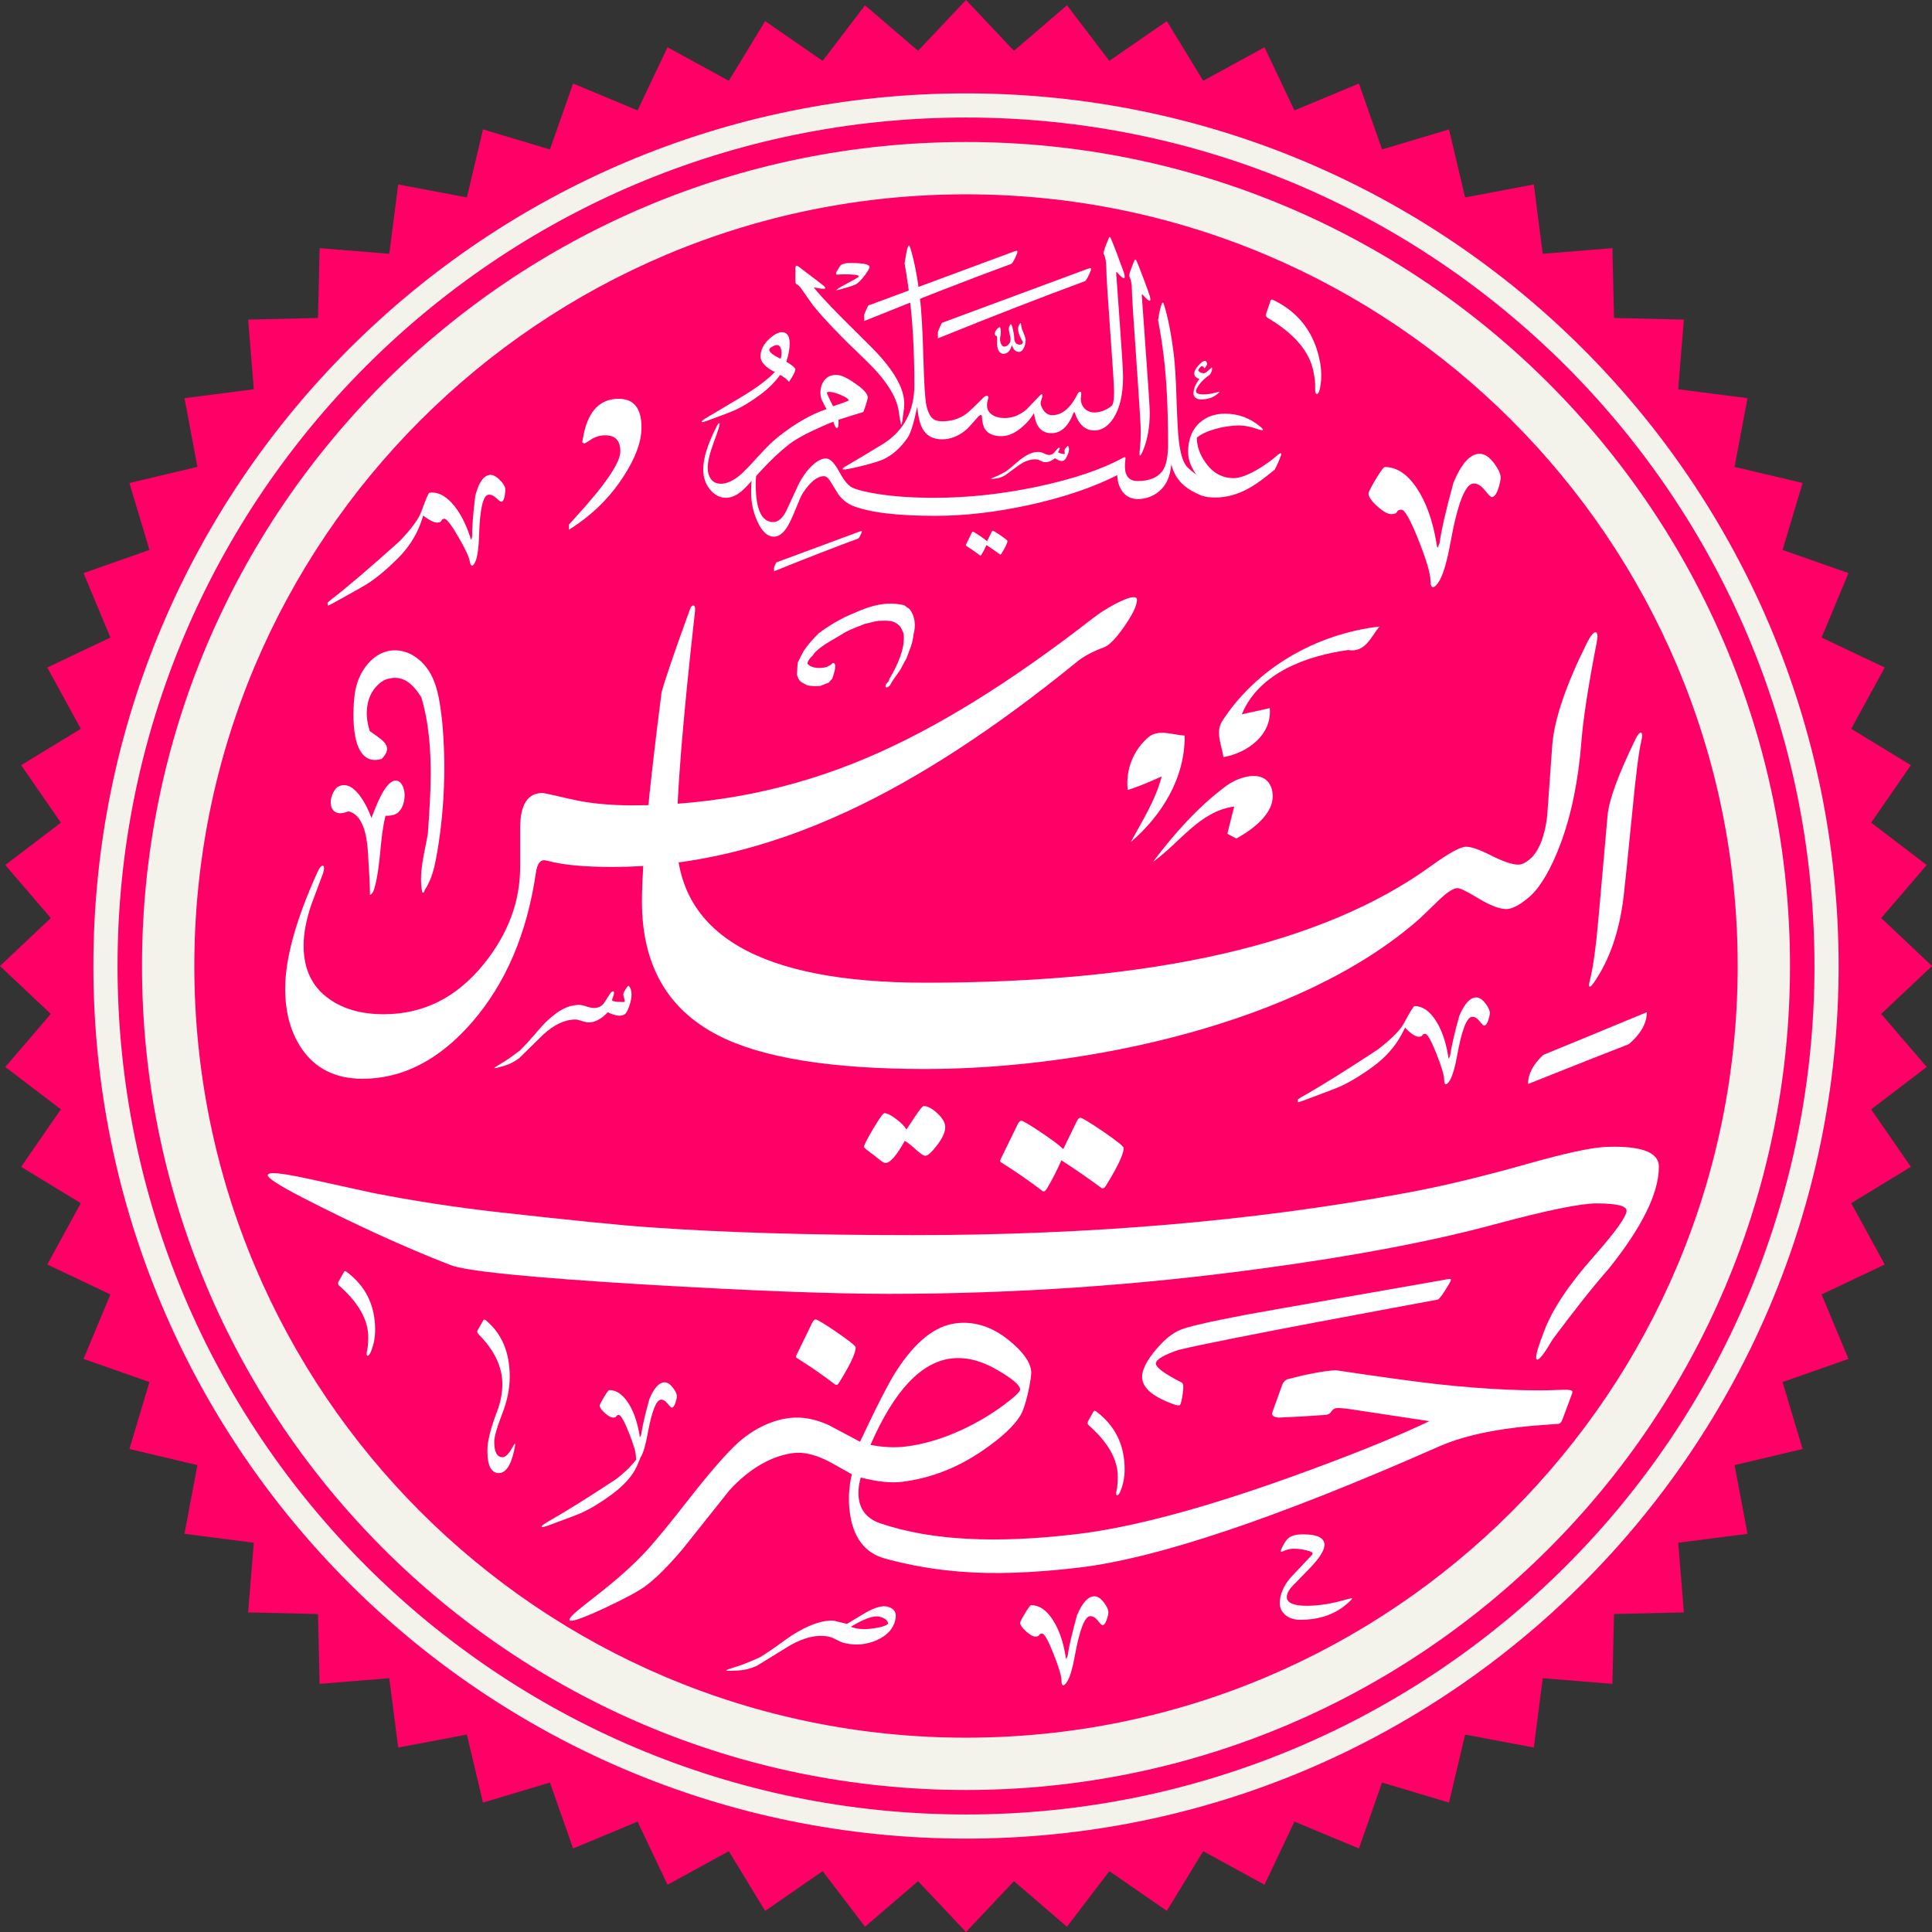 <?xml version="1.0" encoding="UTF-8"?>
<!DOCTYPE svg PUBLIC "-//W3C//DTD SVG 1.1//EN" "http://www.w3.org/Graphics/SVG/1.1/DTD/svg11.dtd">
<svg xmlns="http://www.w3.org/2000/svg" xml:space="preserve" width="600px" height="600px" version="1.1" style="shape-rendering:geometricPrecision; text-rendering:geometricPrecision; image-rendering:optimizeQuality; fill-rule:evenodd; clip-rule:evenodd"
viewBox="0 0 600 600"
 xmlns:xlink="http://www.w3.org/1999/xlink">
 <rect x="0" y="0" width="600" height="600" fill="#333333" stroke="none"/>
 <defs>
  <style type="text/css">
   <![CDATA[
    .fil1 {fill:#F3F3EB}
    .fil0 {fill:#FF0066}
    .fil3 {fill:white}
    .fil2 {fill:white;fill-rule:nonzero}
   ]]>
  </style>
 </defs>
 <g id="Layer_x0020_1">
  <g id="_1323645178368">
   <polygon class="fil0" points="300,0 314.89,15.78 331.36,1.64 344.52,18.9 362.37,6.56 373.66,25.09 392.7,14.68 402,34.29 422.02,25.94 429.21,46.41 450,40.19 455.01,61.31 476.34,57.29 479.11,78.82 500.74,77.06 501.25,98.75 522.94,99.26 521.18,120.89 542.71,123.66 538.69,144.99 559.81,150 553.59,170.79 574.06,177.98 565.71,198 585.32,207.3 574.91,226.34 593.44,237.63 581.1,255.48 598.36,268.64 584.22,285.11 600,300 584.22,314.89 598.36,331.36 581.1,344.52 593.44,362.37 574.91,373.66 585.32,392.7 565.71,402 574.06,422.02 553.59,429.21 559.81,450 538.69,455.01 542.71,476.34 521.18,479.11 522.94,500.74 501.25,501.25 500.74,522.94 479.11,521.18 476.34,542.71 455.01,538.69 450,559.81 429.21,553.59 422.02,574.06 402,565.71 392.7,585.32 373.66,574.91 362.37,593.44 344.52,581.1 331.36,598.36 314.89,584.22 300,600 285.11,584.22 268.64,598.36 255.48,581.1 237.63,593.44 226.34,574.91 207.3,585.32 198,565.71 177.98,574.06 170.79,553.59 150,559.81 144.99,538.69 123.66,542.71 120.89,521.18 99.26,522.94 98.75,501.25 77.06,500.74 78.82,479.11 57.29,476.34 61.31,455.01 40.19,450 46.41,429.21 25.94,422.02 34.29,402 14.68,392.7 25.09,373.66 6.56,362.37 18.9,344.52 1.64,331.36 15.78,314.89 0,300 15.78,285.11 1.64,268.64 18.9,255.48 6.56,237.63 25.09,226.34 14.68,207.3 34.29,198 25.94,177.98 46.41,170.79 40.19,150 61.31,144.99 57.29,123.66 78.82,120.89 77.06,99.26 98.75,98.75 99.26,77.06 120.89,78.82 123.66,57.29 144.99,61.31 150,40.19 170.79,46.41 177.98,25.94 198,34.29 207.3,14.68 226.34,25.09 237.63,6.56 255.48,18.9 268.64,1.64 285.11,15.78 "/>
   <path class="fil1" d="M36.5 300c0,-145.53 117.97,-263.5 263.5,-263.5 145.53,0 263.5,117.97 263.5,263.5 0,145.53 -117.97,263.5 -263.5,263.5 -145.53,0 -263.5,-117.97 -263.5,-263.5zm263.5 -271c-149.67,0 -271,121.33 -271,271 0,149.67 121.33,271 271,271 149.67,0 271,-121.33 271,-271 0,-149.67 -121.33,-271 -271,-271z"/>
   <path class="fil1" d="M300 539.65c-132.36,0 -239.65,-107.29 -239.65,-239.65 0,-132.36 107.29,-239.65 239.65,-239.65 132.36,0 239.65,107.29 239.65,239.65 0,132.36 -107.29,239.65 -239.65,239.65zm0 -495.55c-141.33,0 -255.9,114.57 -255.9,255.9 0,141.33 114.57,255.9 255.9,255.9 141.33,0 255.9,-114.57 255.9,-255.9 0,-141.33 -114.57,-255.9 -255.9,-255.9z"/>
   <path class="fil2" d="M449.96 398.85c-1.67,2.82 -2.8,4.41 -3.41,4.74 -10.09,1.9 -65.91,12.11 -80.57,15.64 -4.48,1.53 -6.82,2.89 -7.01,4.1 -0.19,1.2 2.49,3.22 8.04,6.05 0.51,0.26 0.6,1.47 0.27,3.64 -0.29,1.87 -0.55,2.95 -0.78,3.26 -0.24,0.3 -0.9,0.24 -2.01,-0.17 -7.07,-2.51 -10.32,-5.63 -9.74,-9.36 0.32,-2.11 1.75,-4.67 4.28,-7.67 2.52,-3 5.01,-5.02 7.45,-6.06 2.18,-0.96 8.99,-2.53 20.42,-4.71 6.09,-1.15 55.62,-9.78 61.71,-10.87 1.15,-0.26 1.8,-0.31 1.97,-0.16 0.09,0.2 -0.12,0.72 -0.62,1.57z"/>
   <path class="fil2" d="M309.49 148.57c-1,0.14 -1.58,0.2 -1.72,0.18 -0.03,-0.01 -0.05,-0.02 -0.05,-0.04 0.01,-0.05 0.41,-0.24 1.19,-0.57 0.74,-0.27 1.9,-0.85 3.48,-1.73 0.82,-0.59 1.99,-1.56 3.51,-2.89 1.05,-0.92 2.14,-1.69 3.26,-2.29 1.38,-0.73 2.7,-1 3.97,-0.82 0.29,0.04 0.68,0.19 1.14,0.42 0.47,0.24 0.88,0.39 1.23,0.44 0.65,0.09 1.21,-0.08 1.69,-0.51 0.38,-0.44 0.77,-0.89 1.16,-1.33 0.28,-0.32 0.5,-0.46 0.68,-0.44 0.09,0.02 0.12,0.1 0.1,0.26 -0.04,0.23 -0.2,0.59 -0.48,1.08 -0.15,0.25 0.45,0.47 1.78,0.67 0.14,0.02 0.22,-0.01 0.25,-0.07 0.02,-0.04 -0.01,-0.38 -0.09,-1.04 -0.03,-0.18 0.09,-0.42 0.35,-0.73 0.44,-0.54 0.69,-0.77 0.75,-0.69 0.26,0.36 0.35,0.87 0.26,1.51 -0.08,0.55 -0.3,1.16 -0.66,1.84 -0.36,0.68 -0.67,1.09 -0.92,1.21 -0.65,0.32 -1.57,0.08 -2.74,-0.72 -1.21,0.95 -2.33,1.35 -3.35,1.2 -0.29,-0.05 -0.66,-0.18 -1.11,-0.41 -0.44,-0.22 -0.77,-0.35 -1,-0.39 -1.73,-0.25 -3.62,0.32 -5.65,1.7 -1.48,1.09 -2.98,2.18 -4.48,3.27 -0.88,0.48 -1.73,0.78 -2.55,0.89z"/>
   <path class="fil2" d="M151.59 447.79c0.42,-2.6 1.34,-5.74 2.76,-9.4 1.1,-2.87 1.66,-5.72 1.66,-8.55 0,-5.38 -2.49,-10.57 -7.46,-15.53 -0.38,-0.39 -0.44,-0.8 -0.17,-1.26l1.72 -3.04c0.16,-0.27 0.4,-0.27 0.75,0 4.97,4.09 7.45,9.95 7.45,17.6 0,3.67 -0.8,7.55 -2.41,11.66 -1.6,4.11 -2.4,6.95 -2.4,8.52 0,3.17 0.86,4.76 2.58,4.76 0.99,0 2.12,-1.21 3.38,-3.62 0.11,-0.22 0.23,-0.4 0.34,-0.51 0.12,-0.08 0.17,-0.06 0.17,0.06 0.04,0.11 0.04,0.3 0,0.57 -1.03,5.62 -2.71,8.43 -5.04,8.43 -2.37,0 -3.56,-2.3 -3.56,-6.88 0,-0.92 0.08,-1.86 0.23,-2.81z"/>
   <path class="fil2" d="M115.23 419.67c-0.38,0.92 -0.72,1.38 -1.03,1.38 -0.38,0 -0.44,-0.6 -0.17,-1.78 0.23,-1.03 0.34,-2.37 0.34,-4.01 0,-5.35 -3.02,-10.69 -9.06,-16 -0.38,-0.34 -0.43,-0.76 -0.17,-1.26l1.72 -3.04c0.16,-0.27 0.4,-0.27 0.75,0 5.92,4.4 8.89,10.4 8.89,18 0,2.37 -0.43,4.61 -1.27,6.71z"/>
   <path class="fil2" d="M270.04 82.94c0,0.34 -0.43,1.1 -1.28,2.29 -0.96,1.34 -1.87,2.31 -2.74,2.94 -0.55,0.38 -2.4,0.99 -5.53,1.82 -0.46,0.12 -0.72,0.17 -0.81,0.17l0 -0.04c0.07,-0.08 0.26,-0.23 0.55,-0.46 0.41,-0.31 1.52,-0.94 3.34,-1.9 1.75,-0.93 2.78,-1.53 3.07,-1.79 0.06,-0.05 0.08,-0.1 0.08,-0.15 0,-0.42 -1.55,-0.63 -4.66,-0.63 -0.01,0 -0.61,0.03 -1.79,0.08 -0.25,0.01 -0.45,0.01 -0.59,0l0 -0.68 1.06 -1.78c0.32,-0.55 0.91,-0.89 1.77,-1.03 0.31,-0.06 1.03,-0.08 2.15,-0.08 3.59,0 5.38,0.41 5.38,1.24z"/>
   <path class="fil2" d="M210.2 433.59c0,0.5 -0.13,1.15 -0.4,1.95 -0.34,1.07 -0.74,1.61 -1.2,1.61 -0.19,0 -0.61,-0.41 -1.26,-1.23 -0.65,-0.83 -1.32,-1.24 -2.01,-1.24 -1.53,0 -2.94,3.61 -4.24,10.84 -0.58,3.13 -1.21,5.35 -1.89,6.65 -0.5,0.88 -0.92,1.32 -1.26,1.32 -0.31,0 -0.46,-0.4 -0.46,-1.21 0,-1.26 -0.73,-3.71 -2.18,-7.37 -1.46,-3.64 -2.49,-5.47 -3.1,-5.47 -0.42,0 -0.69,0.13 -0.8,0.4 -0.12,0.27 -0.46,0.4 -1.03,0.4 -0.65,0 -1.5,-0.48 -2.55,-1.43 -1.06,-0.96 -1.58,-1.72 -1.58,-2.29 0,-0.27 0.44,-1.14 1.32,-2.61 0.88,-1.47 1.43,-2.21 1.66,-2.21 2.14,0 4.06,1.27 5.76,3.81 1.7,2.55 2.9,5.86 3.58,9.95 0.08,0.42 0.12,0.67 0.12,0.74 0.08,0.12 0.13,0.12 0.17,0 0.04,-0.07 0.14,-0.32 0.29,-0.74 0.34,-2.45 1.18,-6.1 2.52,-10.95 1.45,-3.48 3.04,-5.22 4.76,-5.22 0.88,0 1.76,0.6 2.64,1.78 0.76,1.03 1.14,1.87 1.14,2.52zm-12.38 21.67c-1.34,3.02 -3.94,5.97 -7.8,8.83 -3.47,2.56 -6.66,4.49 -9.57,5.79 -0.61,0.31 -3.98,1.59 -10.09,3.84 -0.96,0.35 -1.61,0.52 -1.95,0.52 -0.15,0 -0.23,-0.04 -0.23,-0.11 0,-0.23 0.55,-0.69 1.66,-1.38 5.05,-2.83 12.2,-7.28 21.44,-13.36 2.33,-1.8 4.07,-3.4 5.22,-4.81 1.49,-1.8 2.33,-2.7 2.53,-2.7 0.03,0 0.05,0.04 0.05,0.11 0,0.27 -0.42,1.36 -1.26,3.27z"/>
   <path class="fil2" d="M278.04 503.13c-0.65,2.76 -2.59,4.83 -5.79,6.25 -3.21,1.41 -6.56,1.71 -10.05,0.87 -0.64,-0.15 -1.41,-0.47 -2.34,-0.97 -0.92,-0.49 -1.62,-0.8 -2.11,-0.91 -3.67,-0.88 -7.84,0.01 -12.48,2.67 -3.42,2.13 -6.85,4.24 -10.29,6.33 -1.98,0.86 -3.86,1.33 -5.65,1.42 -2.19,0.1 -3.43,0.12 -3.72,0.05 -0.08,-0.02 -0.11,-0.05 -0.1,-0.08 0.02,-0.11 0.91,-0.45 2.66,-1.02 1.63,-0.43 4.23,-1.44 7.79,-3.03 1.83,-1.09 4.51,-2.93 8.04,-5.5 2.47,-1.81 4.98,-3.26 7.52,-4.34 2.92,-1.23 5.46,-1.74 7.62,-1.54 -0.27,-0.02 1.02,0.31 3.88,0.99 2.08,-1.27 4.16,-2.52 6.26,-3.75 2.7,-1.44 4.78,-1.98 6.23,-1.64 2.23,0.54 3.07,1.94 2.53,4.2zm-2.21 1.13c-0.14,-1.06 -1.07,-1.79 -2.78,-2.2 -1.71,-0.41 -4.65,0.64 -8.82,3.14 0.35,0.16 0.75,0.29 1.2,0.4 1.78,0.43 3.84,0.45 6.17,0.06 2.16,-0.31 3.57,-0.78 4.23,-1.4z"/>
   <path class="fil2" d="M418.54 497.88c-3.82,3.44 -8.73,5.16 -14.73,5.16 -1.88,0 -3.41,-0.49 -4.59,-1.46 -1.18,-0.98 -1.77,-2.21 -1.77,-3.7 0,-2.64 1.1,-5.27 3.32,-7.91 2.18,-2.33 4.38,-4.66 6.59,-6.99 0.46,-0.5 0.33,-0.88 -0.4,-1.15 -1.64,-0.57 -3.4,-0.86 -5.27,-0.86 -1.04,0 -2.16,0.29 -3.39,0.86 -0.26,0.11 -0.44,0.13 -0.51,0.06 -0.08,-0.08 -0.06,-0.27 0.06,-0.58 0.76,-1.83 1.54,-3.05 2.35,-3.67 0.95,-0.76 2.42,-1.14 4.41,-1.14 4.47,0 6.71,1.09 6.71,3.26 0,1.65 -1.43,3.98 -4.3,7 -2.03,2.06 -4.05,4.15 -6.08,6.25 -0.88,1.15 -1.32,2.12 -1.32,2.92 0,1.84 2.07,2.76 6.19,2.76 3.79,0 7.88,-0.66 12.27,-1.95 1.23,-0.35 1.84,-0.44 1.84,-0.29 0,0.15 -0.46,0.63 -1.38,1.43z"/>
   <path class="fil2" d="M246.42 451.26c-6.38,0.76 -13.51,4.55 -19.89,11.57 -4.86,6.1 -9.72,12.2 -14.58,18.3 -4.58,5.4 -8.46,9.25 -11.64,11.54 -2.16,1.58 -6.31,3.81 -12.44,6.68 -5.3,2.47 -8.71,3.8 -10.23,3.98 -0.51,0.06 -0.78,-0.02 -0.8,-0.23 -0.07,-0.59 1.37,-2.05 4.33,-4.39 4.98,-3.9 7.6,-5.98 7.86,-6.23 4.22,-3.45 7.84,-6.75 10.84,-9.91 3.01,-3.15 7.89,-9.07 14.65,-17.75 6.01,-7.64 10.76,-13.1 14.27,-16.39 5.29,-4.9 11.25,-7.45 16.33,-8.05 3.95,-0.48 8.05,0.27 12.29,2.22 3.23,1.71 6.44,3.43 9.67,5.14 5.37,-11.39 9.16,-18.76 11.37,-22.11 5.83,-9.01 12,-13.91 18.49,-14.68 5.66,-0.68 11.07,1.04 16.23,5.17 4.36,3.49 6.71,6.69 7.06,9.59 0.12,1.05 -0.19,3.26 -0.92,6.62 -0.82,3.63 -1.68,6.14 -2.58,7.53 -2.01,3.15 -5.79,6.64 -11.33,10.47 -7.98,5.51 -16.45,8.81 -25.41,9.88 -3.37,0.4 -7.6,-0.05 -12.69,-1.35 -0.64,2.28 -0.85,4.38 -0.62,6.31 0.47,3.95 2.74,6.6 6.8,7.95 15.83,5.36 36.09,6.28 61,3.3 17.01,-2.04 39.06,-7.91 66.15,-17.63 18.23,-6.56 32.66,-12.37 43.27,-17.43l-24.56 -3.73c-2.28,-0.32 -3.78,-0.42 -4.5,-0.29 -0.58,0.1 -1.06,0.48 -1.46,1.14 -0.4,0.65 -1.23,0.98 -2.48,0.98 -4.23,0.33 -8.87,0.59 -13.92,0.79 -1.2,-0.15 -1.83,-0.5 -1.89,-1.05 -0.04,-0.29 0.09,-0.8 0.37,-1.53l2.69 -7.44c0.39,-1.08 1.01,-1.72 1.87,-1.94 6.13,-1.61 11.06,-2.53 14.79,-2.76 14.49,2.17 25.19,3.63 32.08,4.39 15.09,1.61 27.87,2.18 38.34,1.7 2.01,-0.09 3.04,0.09 3.1,0.57 0.01,0.14 -0.03,0.37 -0.14,0.68l-2.97 7.97c-0.3,0.84 -0.74,1.3 -1.32,1.37 0.04,-0.01 -1.45,0.1 -4.46,0.31 -3.01,0.21 -5.82,0.47 -8.43,0.79 -9.79,1.17 -17.78,3.12 -23.97,5.84 -50.2,22.2 -87.49,34.75 -111.86,37.67 -14.25,1.7 -26.57,2.13 -36.93,1.27 -7.24,-0.57 -14.98,-1.75 -23.47,-4.08 -6.31,-1.75 -9.95,-6.65 -10.92,-14.7 -0.45,-3.81 -0.23,-7.62 0.68,-11.45 -4.63,-2.64 -7.46,-4.2 -8.51,-4.66 -3.58,-1.64 -6.78,-2.28 -9.61,-1.94zm70.4 -19.85c-0.15,-1.27 -2.4,-3.19 -6.75,-5.76 -5.15,-3.06 -10.03,-4.31 -14.63,-3.76 -9.43,1.13 -17.8,10.07 -25.1,26.84 3.91,0.74 7.52,0.92 10.82,0.52 5.66,-0.68 11.54,-2.43 17.64,-5.25 4.77,-2.23 9.11,-4.81 13.03,-7.74 3.41,-2.54 5.08,-4.16 4.99,-4.85z"/>
   <path class="fil2" d="M464.29 380.2c-19.58,5.29 -43.57,9.85 -71.96,13.68 -38.61,5.29 -77.37,7.94 -116.28,7.94 -17.94,0 -43.32,-0.98 -76.15,-2.92 -35.21,-2.13 -55.21,-4.14 -60.01,-6.02 -14.47,-5.66 -29.86,-12.68 -46.15,-21.07 -7.05,-3.65 -10.58,-5.92 -10.58,-6.84 0,-0.42 0.58,-0.64 1.73,-0.64 1.89,0 5.5,0.58 10.85,1.74 6.63,1.46 13.26,2.91 19.89,4.37 12.7,2.5 25.78,4.5 39.21,6.02 22.38,2.5 37.82,4.05 46.33,4.65 22.8,1.65 50.28,2.47 82.45,2.47 54.72,0 105.64,-4.35 152.76,-13.05 11,-2 23.71,-5.04 38.12,-9.12 11.43,-3.22 19.34,-4.95 23.71,-5.19 1.1,-0.06 2.13,-0.09 3.1,-0.09 9.25,0 13.87,2.06 13.87,6.2 0,8.2 -5.23,18.81 -15.69,31.83 -4.5,5.1 -10.25,12.34 -17.24,21.7 -2.49,4.26 -4.1,6.39 -4.83,6.39 -0.25,-0.06 -0.37,-0.28 -0.37,-0.64 0,-1.22 0.86,-4.02 2.56,-8.39 2.55,-6.69 7.69,-14.38 15.41,-23.08 6.75,-7.66 10.12,-12.37 10.12,-14.13 0,-1.52 -3.1,-2.28 -9.3,-2.28 -4.99,0 -15.5,2.15 -31.55,6.47z"/>
   <path class="fil2" d="M247.38 421.69c-0.21,-0.15 -0.21,-0.46 0,-0.92l4.91 -10.08c0.31,-0.61 0.65,-0.92 1.01,-0.92 0.51,0 2.71,1.33 6.61,4 3.89,2.66 5.84,4.23 5.84,4.69 0,1.74 -1.72,5.38 -5.15,10.92 -0.41,0.71 -0.85,0.9 -1.31,0.54 -3.84,-2.93 -7.81,-5.67 -11.91,-8.23z"/>
   <path class="fil2" d="M397.76 141.57c-0.42,1.25 -1.04,2.67 -1.88,4.26 -3.17,2.65 -5.78,4.54 -7.81,5.68 -3.55,2 -7.09,3 -10.64,3 -1.81,0 -3.17,-0.19 -4.09,-0.57l-1.12 -5.59c-2.16,-2.75 -3.24,-5.39 -3.24,-7.93 0,-3.99 1.22,-7.06 3.66,-9.21 2.09,-1.83 4.69,-2.74 7.78,-2.74 4.11,0 7.78,1.35 11.01,4.06 0.54,0.45 0.81,0.75 0.81,0.92 0,0.11 -0.1,0.17 -0.31,0.17 -0.26,0 -0.67,-0.1 -1.23,-0.31 -2.17,-0.78 -4.09,-1.17 -5.77,-1.17 -2.46,0 -4.99,0.36 -7.57,1.1 -2.59,0.74 -4.48,1.64 -5.67,2.7 0,2.65 0.92,5.27 2.77,7.84 2.26,3.14 5.14,4.71 8.65,4.71 1.81,0 4.17,-0.83 7.09,-2.5 2.37,-1.36 4.56,-2.92 6.57,-4.67 0.42,-0.36 0.71,-0.54 0.9,-0.56 0.3,0 0.33,0.27 0.09,0.81z"/>
   <path class="fil2" d="M240.38 166.67c-2.05,0 -3.79,-1.61 -5.2,-4.82 -1.27,-2.82 -1.91,-5.77 -1.91,-8.85 0,-3.69 0.37,-6.64 1.09,-8.84 0.26,-0.79 0.47,-1.18 0.62,-1.18 0.24,0 0.3,0.5 0.17,1.49 -0.3,2.31 -0.45,4.3 -0.45,5.96 0,7.8 1.82,11.7 5.46,11.7 1.47,0 2.81,-1.14 4,-3.41 1.27,-2.73 2.53,-5.46 3.78,-8.18 1.12,-2.26 2.46,-4.16 4.03,-5.71 1.66,-1.64 3.17,-2.46 4.51,-2.46 1.29,0 2.69,1.4 4.2,4.22 1.42,2.63 2.76,4.25 4.03,4.85 1.62,0.76 4.51,1.44 8.38,2.04 4.94,0.75 10.65,1.12 17.13,1.12 10.26,0 20.88,-1.15 31.86,-3.44 11.14,-2.36 20.03,-5.35 26.68,-8.99 0.31,-0.17 0.53,-0.23 0.64,-0.2 0.13,0.06 0.17,0.26 0.11,0.62 -0.11,0.84 -0.16,1.58 -0.16,2.21 0,3.06 1.32,4.59 3.97,4.59 3.66,0 6.33,-1.11 7.81,-3.32 1.08,-1.6 1.62,-4.34 1.62,-8.2 0,-10.88 -0.46,-20.09 -1.4,-27.63 -0.45,-3.64 -1.01,-7.24 -1.71,-10.81 0.38,-2.35 0.73,-3.97 1.07,-4.87 0.15,-0.39 0.28,-0.59 0.39,-0.59 0.13,0 0.26,0.21 0.39,0.62 1.23,3.97 2.23,9.02 3,15.14 0.39,3.12 0.69,7.84 0.89,14.17 0.21,6.4 0.45,10.78 0.73,13.13 0.51,4.14 1.39,6.84 2.66,8.09 1.46,1.44 3,2.54 4.62,3.3l0 5.6c-2.43,-0.99 -4.29,-2.05 -5.6,-3.19 -2.03,-1.71 -3.38,-3.94 -4.03,-6.66 -0.32,4.09 -1.8,7.06 -4.45,8.93 -1.76,1.25 -3.82,1.89 -5.99,1.89 -1.75,0 -3.2,-0.62 -4.34,-1.85 -1.23,-1.32 -1.9,-3.18 -2.01,-5.57 -7.62,3.85 -16.76,6.94 -27.41,9.27 -10.27,2.24 -19.97,3.36 -29.12,3.36 -11.92,0 -20.6,-1.06 -25.73,-3.17 -1.66,-0.69 -3.1,-1.83 -4.31,-3.44 -0.13,-0.17 -0.92,-1.45 -2.38,-3.86 -0.73,-1.23 -1.44,-1.85 -2.13,-1.85 -2.09,0 -4.29,1.77 -6.61,5.32 -0.41,0.64 -1.14,2.28 -2.21,4.94 -1.06,2.66 -1.98,4.59 -2.77,5.78 -1.23,1.83 -2.54,2.75 -3.92,2.75z"/>
   <path class="fil2" d="M351.52 90.11c0,-1.79 -0.28,-3.27 -0.84,-4.42 0,-0.66 0.53,-2.21 1.57,-4.65 0.13,-0.3 0.24,-0.45 0.34,-0.45 0.11,0 0.24,0.16 0.39,0.47 0.3,0.64 0.99,2.39 2.07,5.27 1.14,2.98 1.8,4.82 1.99,5.51 0.15,0.53 0.22,0.92 0.22,1.18 0,0.82 -0.79,0.33 -2.38,-1.48 -0.18,-0.27 -0.28,-0.15 -0.28,0.33 0,0.17 0.41,5.91 1.23,17.22 0.83,11.31 1.24,17.67 1.24,19.09 0,4.35 -0.67,8.18 -1.99,11.48 -0.28,0.67 -0.5,1.16 -0.67,1.46l0 0c-0.26,0.44 -0.42,0.51 -0.48,0.19 -0.07,-0.33 -0.05,-1.04 0.09,-2.13 0.16,-1.49 0.25,-3.22 0.25,-5.2 0,-1.79 -0.46,-9.17 -1.37,-22.12 -0.92,-12.95 -1.38,-20.2 -1.38,-21.75z"/>
   <path class="fil2" d="M280.77 126.64c-0.42,3.51 -0.69,5.26 -0.84,5.26 -0.15,0 -0.43,-1.44 -0.84,-4.31 -0.71,-4.59 -4.11,-9.82 -10.19,-15.68 -7.47,-7.09 -12.92,-12.76 -16.35,-17.02 -0.9,-1.23 -2.09,-2.93 -3.59,-5.09 -0.48,-0.71 -0.99,-1.22 -1.51,-1.52 -0.3,-0.18 -0.45,-0.48 -0.45,-0.89l0 -3.75c0,-0.75 0.13,-1.12 0.39,-1.12 0.19,0 0.53,0.18 1.01,0.56l7.11 5.43c0.53,0.41 0.79,0.73 0.79,0.95 0,0.15 -0.21,0.22 -0.62,0.22 -0.59,0 -1.58,-0.15 -2.97,-0.44 1.16,1.56 3.98,4.62 8.46,9.18 3.25,3.25 6.49,6.47 9.74,9.69 6.61,6.71 9.91,12.46 9.91,17.24 0,0.45 -0.02,0.88 -0.05,1.29zm31.27 3.19c2.27,0 4.46,-0.83 6.55,-2.49 0.18,-0.15 1.04,-1.04 2.57,-2.66 1.42,-1.51 2.19,-2.27 2.3,-2.27 0.33,0 0.39,0.34 0.17,1.01 -0.3,0.88 -0.45,1.44 -0.45,1.71 0,0.63 0.27,1.36 0.81,2.18 0.71,1.08 1.64,1.62 2.8,1.62 3.06,0 5.68,-2.2 7.87,-6.6 0.22,-0.45 0.48,-0.68 0.78,-0.68 0.24,0 0.36,0.21 0.36,0.62 0,0.15 -0.02,0.39 -0.07,0.73 -0.04,0.33 -0.07,0.59 -0.07,0.75 0,1.29 0.4,2.34 1.2,3.14 0.79,0.8 1.8,1.2 3.03,1.2 1.79,0 3.68,-0.69 5.36,-2.07 0.48,-0.41 0.73,-1.91 0.73,-4.48 0,-1.57 -0.41,-7.87 -1.21,-18.9 -0.8,-11.03 -1.2,-17.53 -1.2,-19.51 0,-1.79 -0.28,-3.27 -0.84,-4.42 0,-0.64 0.52,-2.19 1.57,-4.65 0.11,-0.3 0.22,-0.45 0.33,-0.45 0.11,0 0.24,0.17 0.39,0.51 0.3,0.63 0.99,2.38 2.08,5.26 1.11,2.98 1.79,4.81 2.01,5.48 0.11,0.57 0.17,0.96 0.17,1.18 0,0.82 -0.79,0.34 -2.35,-1.45 -0.19,-0.27 -0.28,-0.15 -0.28,0.33 0,0.11 0.35,5.02 1.06,14.73 0.71,9.7 1.06,15.49 1.06,17.35 0,5.42 -0.96,9.67 -2.91,12.77 -1.64,2.61 -3.73,3.92 -5.97,3.92 -2.82,0 -4.83,-1.78 -6.05,-5.34 -0.14,-0.47 -0.31,-0.47 -0.5,0 -1.6,4.12 -3.87,6.18 -6.8,6.18 -2.99,0 -4.76,-1.88 -5.32,-5.65 -0.04,-0.32 -0.09,-0.48 -0.14,-0.48 -0.06,0.04 -0.17,0.2 -0.34,0.48 -0.71,1.17 -1.76,2.38 -3.16,3.61 -2.22,1.98 -4.42,2.97 -6.61,2.97 -2.42,0 -4.11,-0.73 -5.07,-2.19 -0.57,-0.91 -0.9,-2.27 -0.97,-4.06 -0.02,-0.2 -0.12,-0.31 -0.28,-0.31 -0.3,0 -0.6,0.18 -0.9,0.54 -1.87,2.16 -3.07,3.48 -3.61,3.95 -2.37,2.03 -4.95,3.05 -7.56,3.05 -2.8,0 -4.82,-1.09 -6.05,-3.25 -0.82,-1.42 -1.38,-3.72 -1.68,-6.89 -1.04,5.08 -2.05,8.31 -3.02,9.69 -2.2,3.17 -4.74,5.41 -7.62,6.72 -1.11,0.48 -3.04,1.08 -5.76,1.79 -2.73,0.71 -4.72,1.14 -5.99,1.29 -0.53,0.03 -0.79,-0.02 -0.79,-0.17 0,-0.15 0.25,-0.37 0.73,-0.67 2.54,-1.46 6.59,-3.89 12.15,-7.28 6.27,-4.11 9.41,-10.14 9.41,-18.09 0,-10.34 -0.49,-19.35 -1.46,-27.04 -0.26,-2.54 -0.78,-6.14 -1.57,-10.81 0.41,-2.68 0.73,-4.31 0.96,-4.87 0.14,-0.41 0.28,-0.62 0.39,-0.62 0.11,0 0.24,0.21 0.39,0.62 1.23,4 2.22,9.05 2.97,15.18 0.52,4.1 0.89,10.48 1.12,19.14 0.22,7.81 0.52,12.64 0.89,14.51 0.45,2.12 1.14,3.58 2.07,4.36 0.68,0.53 1.63,0.79 2.86,0.79 2.74,0 5.23,-0.72 7.28,-2.16 0.82,-0.58 2.68,-2.31 5.57,-5.21 0.35,-0.35 0.69,-0.53 1.01,-0.53 0.5,0 0.64,0.34 0.42,1.01 -0.23,0.67 -0.34,1.3 -0.34,1.88 0,1.28 0.53,2.28 1.6,2.99 1.01,0.67 2.31,1.01 3.92,1.01z"/>
   <path class="fil2" d="M263.58 124.37c0,-0.45 -0.87,-1.04 -2.61,-1.77 -1.73,-0.72 -3.01,-1.01 -3.83,-0.86 -0.3,0.07 -0.41,0.18 -0.34,0.33 0.3,0.82 0.93,2.18 1.91,4.09 2.53,-0.82 4.16,-1.42 4.87,-1.79zm-21.62 11.08c5.12,-4.03 10.03,-6.83 14.73,-8.4 -0.34,-0.56 -0.82,-1.49 -1.46,-2.8 -0.29,-0.63 -0.44,-1.4 -0.44,-2.29 0,-1.46 0.37,-2.69 1.11,-3.7 0.86,-1.23 2.15,-1.84 3.87,-1.84 1.34,0 3.27,0.87 5.76,2.63 2.65,1.79 3.98,3.28 3.98,4.48 -0.37,1.56 -0.84,3.04 -1.4,4.42 -2.13,0.63 -4.7,1.44 -7.73,2.41 0.12,1.71 -0.05,2.57 -0.5,2.57 -0.34,0 -0.69,-0.65 -1.06,-1.96 -1.38,0.49 -3.31,1.31 -5.77,2.47 -3.58,1.64 -6.29,3.19 -8.12,4.64 -2.8,2.21 -5.64,4.88 -8.51,8.01 -3.29,3.62 -5.19,5.66 -5.71,6.1 -1.79,1.61 -3.55,2.41 -5.26,2.41 -1.87,0 -3.51,-0.85 -4.93,-2.55 -1.42,-1.69 -2.13,-3.79 -2.13,-6.29 0,-3.48 1.42,-7.97 4.26,-13.5 0.29,-0.56 0.54,-0.84 0.72,-0.84 0.08,0 0.12,0.08 0.12,0.23 0,0.56 -0.62,2.49 -1.85,5.79 -1.23,3.3 -1.85,5.93 -1.85,7.87 0,1.45 0.35,2.64 1.06,3.55 0.71,0.92 1.72,1.37 3.03,1.37 1.79,0 3.75,-0.87 5.88,-2.63 1.12,-0.93 3.04,-2.91 5.76,-5.93 2.62,-2.88 4.76,-4.95 6.44,-6.22z"/>
   <path class="fil2" d="M306.54 168.1l1.43 -2.94c0.11,-0.22 0.23,-0.34 0.36,-0.34 0.19,0 0.99,0.49 2.41,1.46 1.42,0.97 2.13,1.54 2.13,1.71 0,0.63 -0.63,1.96 -1.88,3.97 -0.15,0.25 -0.31,0.31 -0.47,0.2 -1.24,-0.92 -2.63,-1.88 -4.18,-2.88 -0.52,1.17 -1.03,2.17 -1.54,2.99 -0.14,0.26 -0.3,0.33 -0.47,0.2 -1.4,-1.07 -2.85,-2.07 -4.34,-3 -0.07,-0.05 -0.07,-0.17 0,-0.33l1.79 -3.67c0.11,-0.23 0.23,-0.34 0.37,-0.34 0.16,0 0.85,0.4 2.04,1.21 1.19,0.8 1.98,1.39 2.35,1.76z"/>
   <path class="fil2" d="M292.5 100.26c14.41,-5.35 29.47,-10.93 45.18,-16.74 0.61,-0.23 0.97,-0.31 1.08,-0.23 0.16,0.11 0.12,0.44 -0.11,0.97 -0.69,1.68 -1.24,2.7 -1.66,3.04 -13.01,4.79 -28.25,10.71 -45.72,17.77l0 -2.02c0.34,-0.9 0.75,-1.82 1.23,-2.79z"/>
   <path class="fil2" d="M269.63 94.88c14.41,-5.35 29.47,-10.93 45.18,-16.74 0.61,-0.23 0.97,-0.31 1.08,-0.23 0.16,0.11 0.12,0.44 -0.11,0.97 -0.69,1.68 -1.24,2.7 -1.66,3.04 -13.01,4.79 -28.25,10.71 -45.72,17.77l0 -2.02c0.34,-0.9 0.75,-1.82 1.23,-2.79z"/>
   <path class="fil2" d="M241.09 174.66c8.26,-3.07 16.89,-6.27 25.89,-9.6 0.35,-0.13 0.56,-0.17 0.62,-0.13 0.09,0.07 0.07,0.25 -0.06,0.56 -0.4,0.96 -0.72,1.54 -0.96,1.74 -7.45,2.74 -16.18,6.14 -26.19,10.18l0 -1.16c0.19,-0.51 0.42,-1.04 0.7,-1.59z"/>
   <path class="fil2" d="M318.52 105.63c0,0.7 -0.15,1.44 -0.46,2.2 -0.42,0.97 -0.95,1.46 -1.6,1.46 -1.03,0 -1.77,-0.7 -2.2,-2.12 -0.49,1.81 -1.39,2.72 -2.69,2.72 -0.49,0 -0.91,-0.24 -1.28,-0.73 -0.41,-0.58 -0.62,-1.34 -0.62,-2.29l0 -2.22c0,-0.18 -0.12,-0.31 -0.37,-0.38 -0.24,-0.07 -0.36,-0.26 -0.36,-0.57 0,-0.49 0.2,-0.97 0.62,-1.44 0.38,-0.42 0.67,-0.63 0.87,-0.63 0.25,0 0.38,0.49 0.38,1.47 0,0.51 -0.04,0.93 -0.12,1.28 -0.08,0.34 -0.12,0.64 -0.12,0.89 0,0.53 0.1,1.04 0.32,1.52 0.25,0.57 0.57,0.85 0.95,0.85 0.49,0 0.95,-0.23 1.37,-0.67 0.43,-0.44 0.64,-0.96 0.64,-1.56 0,-0.35 -0.1,-0.93 -0.3,-1.77 -0.2,-0.83 -0.3,-1.34 -0.3,-1.54 0,-0.19 0.09,-0.47 0.27,-0.86 0.19,-0.39 0.32,-0.58 0.41,-0.58 0.17,0 0.38,0.55 0.64,1.65 0.26,1.11 0.39,1.92 0.39,2.45 0,1.52 0.59,2.28 1.77,2.28 0.51,0 0.82,-0.26 0.95,-0.76 -1.01,-1.78 -1.52,-3.13 -1.52,-4.08 0,-0.54 0.13,-1.02 0.41,-1.44 0.18,-0.28 0.3,-0.44 0.38,-0.46 0.07,0 0.12,0.18 0.16,0.55 0.05,0.5 0.14,0.92 0.24,1.25 0.02,0.03 0.27,0.66 0.74,1.87 0.29,0.72 0.43,1.28 0.43,1.66z"/>
   <path class="fil2" d="M242.43 111.45c0.29,-0.92 0.35,-1.84 0.19,-2.77 -0.19,-1.01 -0.65,-1.52 -1.38,-1.52 -0.35,0 -0.83,0.16 -1.43,0.5 -0.6,0.33 -0.91,0.66 -0.91,0.98 0,0.73 1.18,1.66 3.53,2.81zm-1.81 4.1c-2.96,-1.53 -4.43,-3.13 -4.43,-4.82 0,-2.03 0.93,-3.89 2.81,-5.58 1.87,-1.68 3.43,-2.3 4.67,-1.85 1.05,0.38 1.57,1.51 1.57,3.38 0,1.68 -0.35,3.58 -1.04,5.67 1.49,0.86 2.43,1.59 2.81,2.2 0,0.79 -0.67,2.14 -2,4.05 -0.39,-0.6 -1.29,-1.34 -2.72,-2.19 -1.65,2.29 -3.75,4.37 -6.3,6.24 -2.89,2.13 -5.54,3.74 -7.96,4.82 -0.51,0.25 -3.3,1.32 -8.39,3.19 -0.79,0.29 -1.32,0.43 -1.57,0.43 -0.13,0 -0.19,-0.03 -0.19,-0.09 0,-0.19 0.44,-0.57 1.33,-1.15 3.75,-2.22 7.52,-4.46 11.3,-6.72 4.51,-2.73 7.88,-5.26 10.11,-7.58z"/>
   <path class="fil2" d="M373.67 122.48c1.37,0 2.84,-0.23 4.43,-0.7 0.44,-0.12 0.66,-0.16 0.66,-0.1 0,0.05 -0.16,0.23 -0.5,0.51 -1.37,1.25 -3.15,1.87 -5.31,1.87 -0.68,0 -1.23,-0.18 -1.66,-0.53 -0.42,-0.35 -0.64,-0.8 -0.64,-1.34 0,-1.43 0.62,-2.93 1.84,-4.5 -1.07,-0.32 -1.61,-0.89 -1.61,-1.7 0,-0.69 0.43,-1.52 1.29,-2.48 0.86,-0.97 1.56,-1.45 2.08,-1.45 0.14,0 0.28,0.11 0.43,0.33 0.14,0.22 0.21,0.45 0.21,0.7 0,0.11 -0.14,0.37 -0.43,0.79 -0.29,0.41 -0.45,0.58 -0.48,0.5 -0.11,-0.43 -0.35,-0.65 -0.72,-0.65 -0.19,0 -0.43,0.17 -0.71,0.5 -0.29,0.33 -0.43,0.61 -0.43,0.83 0.35,0.56 0.93,0.85 1.76,0.85 0.28,0 0.71,-0.26 1.3,-0.77 0.35,-0.32 0.7,-0.64 1.06,-0.97 0.12,-0.1 0.18,0 0.18,0.29 0,0.63 -0.23,1.27 -0.7,1.92 -1.82,1.23 -3.17,2.64 -4.05,4.24 -0.17,0.31 -0.25,0.57 -0.25,0.81 0,0.7 0.75,1.05 2.25,1.05z"/>
   <path class="fil2" d="M409.94 120.53c-0.25,1.16 -0.55,1.78 -0.91,1.85 -0.45,0.08 -0.65,-0.6 -0.6,-2.05 0.04,-1.27 -0.12,-2.87 -0.49,-4.8 -1.19,-6.29 -5.93,-11.88 -14.21,-16.78 -0.53,-0.32 -0.69,-0.8 -0.48,-1.45l1.34 -3.95c0.12,-0.35 0.41,-0.41 0.88,-0.17 7.94,3.85 12.76,10.24 14.46,19.18 0.52,2.79 0.53,5.51 0.01,8.17z"/>
   <path class="fil2" d="M199.22 132.74c0,4.38 -1.8,9.36 -5.41,14.95 -3.69,5.85 -8.46,10.82 -14.31,14.95 -1.18,0.83 -2.12,1.45 -2.81,1.86l0 -1.58c0.42,-0.48 0.93,-1.05 1.53,-1.7 9.62,-10.48 14.43,-17.48 14.43,-21 0,-3.36 -1.54,-5.03 -4.64,-5.03 -1.72,0 -3.27,0.47 -4.64,1.42 -1.03,0.68 -1.67,1.07 -1.93,1.16 -0.17,-0.18 -0.39,-0.3 -0.65,-0.39 0.09,-0.34 0.26,-1.24 0.52,-2.71 1.55,-7.21 5.16,-10.82 10.83,-10.82 4.72,0 7.08,2.96 7.08,8.89z"/>
   <path class="fil2" d="M430.1 145.04c3.67,0 6.96,2.18 9.87,6.53 2.91,4.35 4.95,10.03 6.13,17.03 0.13,0.72 0.2,1.15 0.2,1.27 0.13,0.2 0.23,0.2 0.29,0 0.07,-0.12 0.23,-0.55 0.49,-1.27 0.59,-4.19 2.03,-10.44 4.32,-18.75 2.49,-5.95 5.2,-8.93 8.15,-8.93 1.51,0 3.01,1.02 4.52,3.04 1.3,1.77 1.96,3.21 1.96,4.32 0,0.85 -0.23,1.97 -0.69,3.34 -0.59,1.83 -1.27,2.75 -2.06,2.75 -0.33,0 -1.05,-0.71 -2.16,-2.11 -1.11,-1.41 -2.26,-2.11 -3.43,-2.11 -2.62,0 -5.04,6.18 -7.27,18.55 -0.98,5.36 -2.06,9.16 -3.24,11.39 -0.85,1.5 -1.57,2.25 -2.16,2.25 -0.52,0 -0.78,-0.69 -0.78,-2.06 0,-2.16 -1.25,-6.36 -3.73,-12.61 -2.49,-6.25 -4.25,-9.38 -5.3,-9.38 -0.72,0 -1.18,0.23 -1.38,0.69 -0.19,0.46 -0.78,0.69 -1.76,0.69 -1.12,0 -2.57,-0.82 -4.37,-2.46 -1.8,-1.63 -2.7,-2.94 -2.7,-3.92 0,-0.46 0.75,-1.95 2.26,-4.47 1.5,-2.52 2.45,-3.78 2.84,-3.78z"/>
   <path class="fil2" d="M348 463.02c-0.38,0.92 -0.72,1.38 -1.03,1.38 -0.38,0 -0.44,-0.59 -0.17,-1.78 0.23,-1.03 0.34,-2.37 0.34,-4.01 0,-5.35 -3.02,-10.69 -9.06,-16 -0.38,-0.34 -0.43,-0.76 -0.17,-1.26l1.72 -3.04c0.16,-0.26 0.4,-0.26 0.75,0 5.92,4.4 8.88,10.4 8.88,18 0,2.38 -0.42,4.61 -1.26,6.71z"/>
   <path class="fil2" d="M320.23 498.49c2.45,0 4.64,1.45 6.58,4.35 1.95,2.91 3.31,6.7 4.1,11.37 0.09,0.48 0.13,0.77 0.13,0.85 0.09,0.14 0.15,0.14 0.2,0 0.04,-0.08 0.15,-0.37 0.32,-0.85 0.4,-2.79 1.36,-6.96 2.89,-12.51 1.66,-3.98 3.47,-5.96 5.43,-5.96 1.01,0 2.01,0.67 3.02,2.03 0.87,1.18 1.31,2.14 1.31,2.88 0,0.57 -0.15,1.31 -0.46,2.23 -0.39,1.22 -0.85,1.83 -1.38,1.83 -0.22,0 -0.7,-0.47 -1.44,-1.41 -0.74,-0.93 -1.5,-1.4 -2.29,-1.4 -1.75,0 -3.36,4.12 -4.85,12.38 -0.65,3.58 -1.37,6.11 -2.16,7.6 -0.57,1 -1.05,1.5 -1.44,1.5 -0.35,0 -0.53,-0.45 -0.53,-1.37 0,-1.44 -0.83,-4.25 -2.49,-8.42 -1.65,-4.17 -2.83,-6.26 -3.53,-6.26 -0.48,0 -0.79,0.16 -0.92,0.46 -0.13,0.31 -0.52,0.46 -1.18,0.46 -0.74,0 -1.72,-0.54 -2.92,-1.64 -1.2,-1.09 -1.8,-1.96 -1.8,-2.62 0,-0.3 0.51,-1.3 1.51,-2.98 1,-1.68 1.64,-2.52 1.9,-2.52z"/>
   <path class="fil2" d="M156.88 151.63c0.08,0.55 0.04,1.29 -0.12,2.22 -0.2,1.24 -0.56,1.9 -1.06,1.98 -0.21,0.03 -0.75,-0.36 -1.6,-1.16 -0.86,-0.8 -1.67,-1.14 -2.43,-1.03 -1.69,0.26 -2.65,4.49 -2.89,12.69 -0.11,3.56 -0.44,6.12 -0.98,7.67 -0.41,1.06 -0.8,1.61 -1.18,1.67 -0.34,0.05 -0.57,-0.37 -0.71,-1.26 -0.21,-1.39 -1.42,-3.99 -3.63,-7.78 -2.21,-3.8 -3.66,-5.64 -4.34,-5.54 -0.46,0.07 -0.73,0.26 -0.82,0.57 -0.08,0.32 -0.44,0.53 -1.07,0.62 -0.76,0.12 -1.87,-0.29 -3.33,-1.22 -1.46,-0.92 -2.08,-1.66 -1.86,-2.21 1.37,-3.84 2.21,-5.78 2.5,-5.83 2.37,-0.35 4.7,0.73 7.01,3.26 2.3,2.53 4.17,6 5.61,10.41 0.16,0.45 0.24,0.72 0.25,0.8 0.11,0.12 0.17,0.11 0.19,-0.03 0.03,-0.09 0.1,-0.38 0.2,-0.87 -0.03,-2.76 0.29,-6.94 0.97,-12.53 1.03,-4.09 2.49,-6.27 4.39,-6.56 0.98,-0.14 2.05,0.37 3.21,1.53 1.02,1.01 1.58,1.88 1.69,2.6zm-55.04 36.47l-0.14 -0.89c0.25,-0.24 0.56,-0.52 0.95,-0.85 5.15,-3.97 12.31,-10.08 21.49,-18.33 3.66,-3.84 5.9,-6.9 6.72,-9.18 0.31,-0.87 0.58,-1.32 0.84,-1.36 0.09,0.03 0.14,0.11 0.16,0.23 0.1,0.64 -0.3,2.19 -1.18,4.65 -1.46,4.07 -3.85,7.76 -7.15,11.07 -3.43,3.4 -6.63,6.07 -9.63,7.99 -0.59,0.39 -4.1,2.36 -10.52,5.92 -0.64,0.35 -1.16,0.6 -1.54,0.75z"/>
   <path class="fil2" d="M330.21 356.85l4.23 -8.71c0.34,-0.66 0.69,-1 1.08,-1 0.55,0 2.93,1.44 7.14,4.32 4.2,2.88 6.31,4.57 6.31,5.06 0,1.88 -1.86,5.81 -5.56,11.79 -0.45,0.72 -0.92,0.91 -1.42,0.58 -3.65,-2.71 -7.77,-5.56 -12.36,-8.55 -1.55,3.49 -3.07,6.45 -4.57,8.88 -0.44,0.77 -0.91,0.97 -1.41,0.58 -4.14,-3.15 -8.43,-6.11 -12.86,-8.88 -0.22,-0.16 -0.22,-0.5 0,-0.99l5.31 -10.88c0.33,-0.66 0.69,-0.99 1.08,-0.99 0.5,0 2.52,1.19 6.06,3.57 3.54,2.38 5.86,4.12 6.97,5.22z"/>
   <path class="fil2" d="M499.25 253.18c0.46,-4.81 3.32,-12.61 8.56,-23.41 0.71,-1.49 1.3,-2.23 1.76,-2.23 0.28,0 0.41,0.29 0.41,0.88 0,0.43 -0.07,0.96 -0.23,1.58 -0.78,3.25 -1.7,10.41 -2.76,21.48 -1.56,15.73 -2.48,24.71 -2.76,26.94 -1.29,10.8 -4.36,19.69 -9.21,26.7 -0.47,0.67 -0.82,1.07 -1.06,1.23 -0.27,0.16 -0.43,0.06 -0.46,-0.29 -0.05,-0.32 0.03,-0.82 0.23,-1.53 1.02,-3.91 1.94,-10.62 2.76,-20.13 0.94,-10.4 1.85,-20.81 2.76,-31.22z"/>
   <path class="fil2" d="M287.47 331.99c-29.45,0 -50.94,-3.48 -64.48,-10.46 -15.75,-8.09 -23.63,-21.95 -23.63,-41.56 0,-11.74 2.03,-33.39 6.1,-64.96 1.11,-4.12 4.05,-12.72 8.81,-25.77 0.26,-0.8 0.61,-1.2 1.03,-1.2 0.47,0 0.66,0.56 0.55,1.67 -3.8,33.89 -5.71,57.37 -5.71,70.43 0,30.03 25.78,45.05 77.33,45.05 70.75,0 123.3,-11.93 156.88,-36.2 5.54,-4.02 9.19,-6.03 10.94,-6.03 1.64,0 4.28,0.93 7.93,2.78 3.65,1.85 6.42,2.78 8.33,2.78 1.11,0 2.38,-0.64 3.8,-1.91 2.59,-2.32 4.45,-7.03 5.14,-13.22 0.53,-7.35 1.05,-14.73 1.59,-22.13 0.68,-8.09 4.31,-18.69 10.86,-31.8 1.06,-2.07 1.91,-3.1 2.54,-3.1 0.42,0 0.63,0.43 0.63,1.27 0,0.48 -0.08,1.09 -0.23,1.83 -2.65,13.64 -4.23,23.92 -4.76,30.85 -0.96,12.16 -3.12,22.76 -6.51,31.8 -2.75,7.35 -5.98,13.02 -9.26,16.08 -3.12,2.75 -5.63,4.13 -7.53,4.13 -2.12,0 -4.97,-1.09 -8.57,-3.25 -3.59,-2.17 -5.79,-3.26 -6.58,-3.26 -1.21,0 -2.99,1.09 -5.31,3.26 -2.12,2.06 -4.26,4.12 -6.43,6.18 -37.16,32.95 -104.61,46.74 -153.46,46.74z"/>
   <path class="fil2" d="M161.54 257.19c0,-7.29 2.32,-10.93 6.96,-10.93 0.3,0 3.23,0.64 8.78,1.92 5.54,1.29 11.9,1.93 19.07,1.93 25.4,0 49.71,-4.92 72.92,-14.78 21.13,-8.94 44.55,-23.41 70.25,-43.42 1.88,-1.47 4.09,-2.88 6.62,-4.24 2.79,-1.47 4.77,-2.21 5.94,-2.21 0.69,0 1.02,0.27 1.02,0.8 0,1.73 -1.3,4.48 -3.9,8.23 -2.61,3.76 -4.72,5.93 -6.34,6.54 -3.51,1.28 -6.32,2.79 -8.44,4.53 -25.43,20.72 -49.19,36.19 -71.27,46.42 -24.75,11.51 -49.06,17.26 -72.91,17.26 -8.76,0 -15.42,-0.62 -19.98,-1.87 -0.46,-0.11 -0.89,-0.18 -1.31,-0.22 -1.32,0 -2.17,1.34 -2.54,4.02 -2.76,18.83 -9.38,34.29 -19.87,46.36 -10.16,11.66 -21.48,17.49 -33.97,17.49 -8.26,0 -14.53,-3.07 -18.79,-9.22 -3.48,-5.06 -5.21,-11.33 -5.21,-18.8 0,-9.39 3.36,-21.49 10.08,-36.28 0.56,-1.25 1.09,-1.87 1.58,-1.87 0.27,0 0.4,0.26 0.4,0.79 0,0.41 -0.1,0.92 -0.29,1.53 -1.2,3.24 -2.41,6.47 -3.62,9.68 -1.62,4.72 -2.43,9 -2.43,12.85 0,7.36 2.69,12.91 8.09,16.64 4.42,3.1 10.02,4.64 16.81,4.64 12.31,0 22.67,-5.2 31.08,-15.62 7.51,-9.32 11.27,-19.36 11.27,-30.12l0 -12.05z"/>
   <path class="fil2" d="M268.32 356.19c0,0.24 1.07,1.13 3.21,2.66 0.61,0.5 1.21,0.99 1.82,1.46 0.71,0.58 1.27,0.87 1.66,0.87 1.43,0 3.42,-2.29 5.98,-6.89 1.06,0.66 2.37,1.7 3.92,3.13 1.11,1 1.93,1.51 2.46,1.51 0.76,0 1.97,-1.07 3.6,-3.21 1.72,-2.24 2.58,-4.15 2.58,-5.71 0,-1.34 -0.85,-2.79 -2.54,-4.35 -1.61,-1.45 -2.99,-2.18 -4.16,-2.18 -0.31,0 -1.16,1.02 -2.53,3.05 -0.95,1.4 -1.89,2.81 -2.81,4.24 -0.58,-1.01 -1.67,-2.1 -3.25,-3.29 -1.58,-1.19 -2.79,-1.78 -3.6,-1.78 -0.4,0 -1.55,1.61 -3.47,4.83 -1.91,3.22 -2.87,5.11 -2.87,5.66z"/>
   <g>
    <path class="fil3" d="M379.46 224.11c10.72,-16.7 29.37,-27.26 48.92,-29.53 -2.62,3.19 -4.39,8.22 -9.71,7.29 -12.84,1.77 -27.73,7.09 -33.01,19.96 2.9,-0.6 5.78,-1.27 8.67,-1.92 0.78,8.31 -6.97,13.94 -14.39,15.22 -0.52,-3.58 -2.49,-7.66 -0.48,-11.02z"/>
    <path class="fil3" d="M356.89 228.74c3.19,-2.31 7.41,-0.49 11.02,-0.3 0.15,13.14 -7.09,24.82 -16.76,33.09 3.59,-6.59 7.73,-13.05 9.61,-20.39 -3.46,1.53 -6.91,3.08 -10.53,4.19 -0.74,-6.27 1.79,-12.59 6.66,-16.59z"/>
    <path class="fil3" d="M380.47 244.32c3.91,-3.08 12.28,-5.84 14.41,0.47 2.16,7.07 -5.53,12.61 -10.9,15.63 -0.71,-0.36 -2.11,-1.11 -2.81,-1.48 0.67,-2.83 1.41,-5.63 2.12,-8.46 -10.74,1.41 -16.94,11.34 -25.21,17.17 6.47,-8.59 13.75,-16.86 22.39,-23.33z"/>
   </g>
   <path class="fil2" d="M156.77 330.94c-1.83,0.54 -2.88,0.8 -3.15,0.8 -0.06,0 -0.1,-0.01 -0.1,-0.05 0,-0.1 0.68,-0.56 2.05,-1.39 1.3,-0.7 3.29,-2.08 5.99,-4.15 1.36,-1.33 3.27,-3.44 5.73,-6.33 1.7,-2 3.51,-3.71 5.44,-5.14 2.36,-1.73 4.74,-2.6 7.14,-2.6 0.56,0 1.31,0.16 2.24,0.48 0.93,0.31 1.73,0.47 2.4,0.47 1.23,0 2.23,-0.47 2.99,-1.4 0.6,-0.93 1.2,-1.86 1.8,-2.79 0.43,-0.67 0.81,-1 1.15,-1 0.16,0 0.24,0.15 0.24,0.45 0,0.43 -0.2,1.15 -0.59,2.15 -0.2,0.49 0.96,0.75 3.49,0.75 0.26,0 0.41,-0.07 0.45,-0.2 0.03,-0.07 -0.12,-0.7 -0.45,-1.9 -0.1,-0.33 0.05,-0.82 0.45,-1.45 0.66,-1.13 1.06,-1.63 1.2,-1.49 0.59,0.6 0.89,1.51 0.89,2.74 0,1.03 -0.24,2.23 -0.72,3.59 -0.48,1.37 -0.94,2.2 -1.37,2.5 -1.13,0.76 -2.9,0.56 -5.29,-0.6 -2,2.09 -3.96,3.14 -5.89,3.14 -0.57,0 -1.29,-0.15 -2.17,-0.45 -0.88,-0.3 -1.54,-0.45 -1.97,-0.45 -3.29,0 -6.64,1.57 -10.03,4.69 -2.46,2.43 -4.94,4.86 -7.43,7.29 -1.5,1.13 -3,1.91 -4.49,2.34z"/>
   <path class="fil2" d="M511.43 314.34c0,3.46 -1.88,6.77 -5.59,9.94 -6.48,2.5 -16.89,6.62 -31.28,12.36 0,-3.13 1.58,-6.15 4.75,-9.05 5.96,-2.43 16.67,-6.85 32.12,-13.25z"/>
   <g>
    <path class="fil3" d="M114.89 277.96l0 0 0 0 0 0c0,-3.45 -0.23,-6.9 -0.46,-10.35 -0.23,-4.6 -0.47,-14.27 -6.22,-15.65 -5.98,2.53 -6.9,-3.68 -3.68,-7.36 5.06,-3.45 9.43,5.52 10.82,9.43 0.92,-2.07 4.37,-12.88 8.28,-11.5 2.99,1.61 2.53,8.28 -0.46,10.12 -1.15,0.69 -2.3,0.69 -3.45,0.69 -1.84,7.36 -1.38,15.19 -3.45,22.55 -0.23,0.69 -0.46,1.61 -1.38,2.07z"/>
    <path class="fil3" d="M131.14 277.17c-1.23,-5.93 0.74,-12.35 1.73,-18.27 0.99,-13.84 1.98,-28.65 -1.98,-42.24 -2.71,-4.44 -6.17,-7.66 -11.6,-5.43 -5.43,3.21 -6.42,9.88 -4.45,15.81 3.21,2.46 7.91,4.44 3.7,8.64 -9.87,2.96 -9.13,-14.33 -8.39,-20.01 0.99,-8.39 8.15,-16.79 17.29,-12.59 7.9,4.2 8.89,12.59 9.88,20.99 1.23,13.34 0.74,26.92 -1.48,40.26 -0.75,4.2 -1.48,8.4 -3.96,12.1l-0.24 0.74c-0.25,0 -0.5,0 -0.5,0z"/>
   </g>
   <path class="fil3" d="M275.21 213.53c-0.65,-0.66 0.37,-1.54 0.7,-1.87 0.09,-0.28 0.19,-0.56 0.28,-0.79 2.42,-4.06 5.13,-9.66 4.38,-14.28 -0.28,-0.6 -0.56,-1.16 -0.79,-1.72 -2.05,-2.61 -4.52,-2.05 -7.09,-2.05 -1.49,0.23 -2.99,0.74 -4.1,0.93 -1.5,0.56 -2.94,1.16 -4.39,1.77 -0.7,0.33 -1.4,0.66 -2.05,1.03 -3.17,2.05 -6.44,3.45 -9,6.01 -0.28,0.33 -0.56,0.71 -0.8,1.08 -0.6,0.47 -1.58,1.58 -1.58,2.52 1.26,1.4 3.87,1.54 6.01,0.98 0.56,-0.28 1.45,-0.8 1.92,-1.26 1.54,0 0.04,4.1 -0.24,4.89 -0.37,0.38 -0.7,0.75 -1.02,1.17 -0.94,0.37 -1.87,0.75 -2.76,1.12 -1.53,0 -2.84,0.05 -4.01,-0.23 -0.56,-0.33 -1.12,-0.61 -1.63,-0.89 -1.03,-0.51 -1.35,-1.91 -1.54,-2.38 0.05,-1.26 0.14,-2.52 0.24,-3.78 0.6,-1.21 1.21,-2.42 1.86,-3.63 1.4,-2.1 2.94,-3.78 4.71,-5.51 1.59,-1.21 2.89,-2.05 4.62,-3.12 1.12,-0.66 2.28,-1.26 3.45,-1.87 6.02,-2.71 11.43,-5.27 18.33,-3.73 0.56,0.37 1.12,0.79 1.73,1.21 1.68,2.05 2.1,5.13 1.21,8.12 -0.09,1.07 -0.28,2.14 -0.74,3.45 -0.47,1.26 -0.94,2.52 -1.4,3.78 -0.66,1.12 -1.26,2.28 -1.87,3.45 -0.93,1.45 -2.38,3.17 -3.26,4.94 -0.38,0.38 -0.75,0.56 -1.17,0.66z"/>
   <path class="fil2" d="M462.68 314.55c0,0.55 -0.15,1.28 -0.44,2.17 -0.39,1.19 -0.84,1.79 -1.35,1.79 -0.21,0 -0.68,-0.46 -1.4,-1.37 -0.73,-0.92 -1.47,-1.37 -2.24,-1.37 -1.7,0 -3.28,4.02 -4.73,12.07 -0.63,3.49 -1.34,5.96 -2.1,7.41 -0.56,0.98 -1.03,1.47 -1.41,1.47 -0.34,0 -0.51,-0.45 -0.51,-1.34 0,-1.41 -0.81,-4.14 -2.43,-8.21 -1.62,-4.07 -2.77,-6.1 -3.45,-6.1 -0.47,0 -0.76,0.15 -0.89,0.44 -0.13,0.3 -0.51,0.45 -1.15,0.45 -0.77,0 -1.8,-0.56 -3.1,-1.69 -1.3,-1.13 -1.8,-1.95 -1.5,-2.46 1.91,-3.58 3.02,-5.37 3.32,-5.37 2.38,0 4.53,1.42 6.42,4.25 1.9,2.83 3.23,6.53 3.99,11.09 0.09,0.46 0.13,0.74 0.13,0.83 0.09,0.13 0.15,0.13 0.19,0 0.04,-0.09 0.15,-0.37 0.32,-0.83 0.39,-2.73 1.32,-6.8 2.81,-12.21 1.62,-3.87 3.39,-5.81 5.31,-5.81 0.98,0 1.96,0.66 2.93,1.98 0.86,1.15 1.28,2.09 1.28,2.81zm-59.64 27.78l0 -0.89c0.28,-0.2 0.63,-0.43 1.06,-0.7 5.66,-3.15 13.63,-8.11 23.89,-14.88 4.18,-3.24 6.84,-5.92 7.99,-8.05 0.42,-0.81 0.76,-1.21 1.02,-1.21 0.09,0.04 0.13,0.12 0.13,0.25 0,0.64 -0.62,2.11 -1.85,4.41 -2.05,3.79 -4.95,7.07 -8.69,9.84 -3.88,2.85 -7.44,5 -10.67,6.45 -0.64,0.3 -4.39,1.73 -11.25,4.28 -0.68,0.25 -1.22,0.42 -1.63,0.5z"/>
  </g>
 </g>
</svg>
